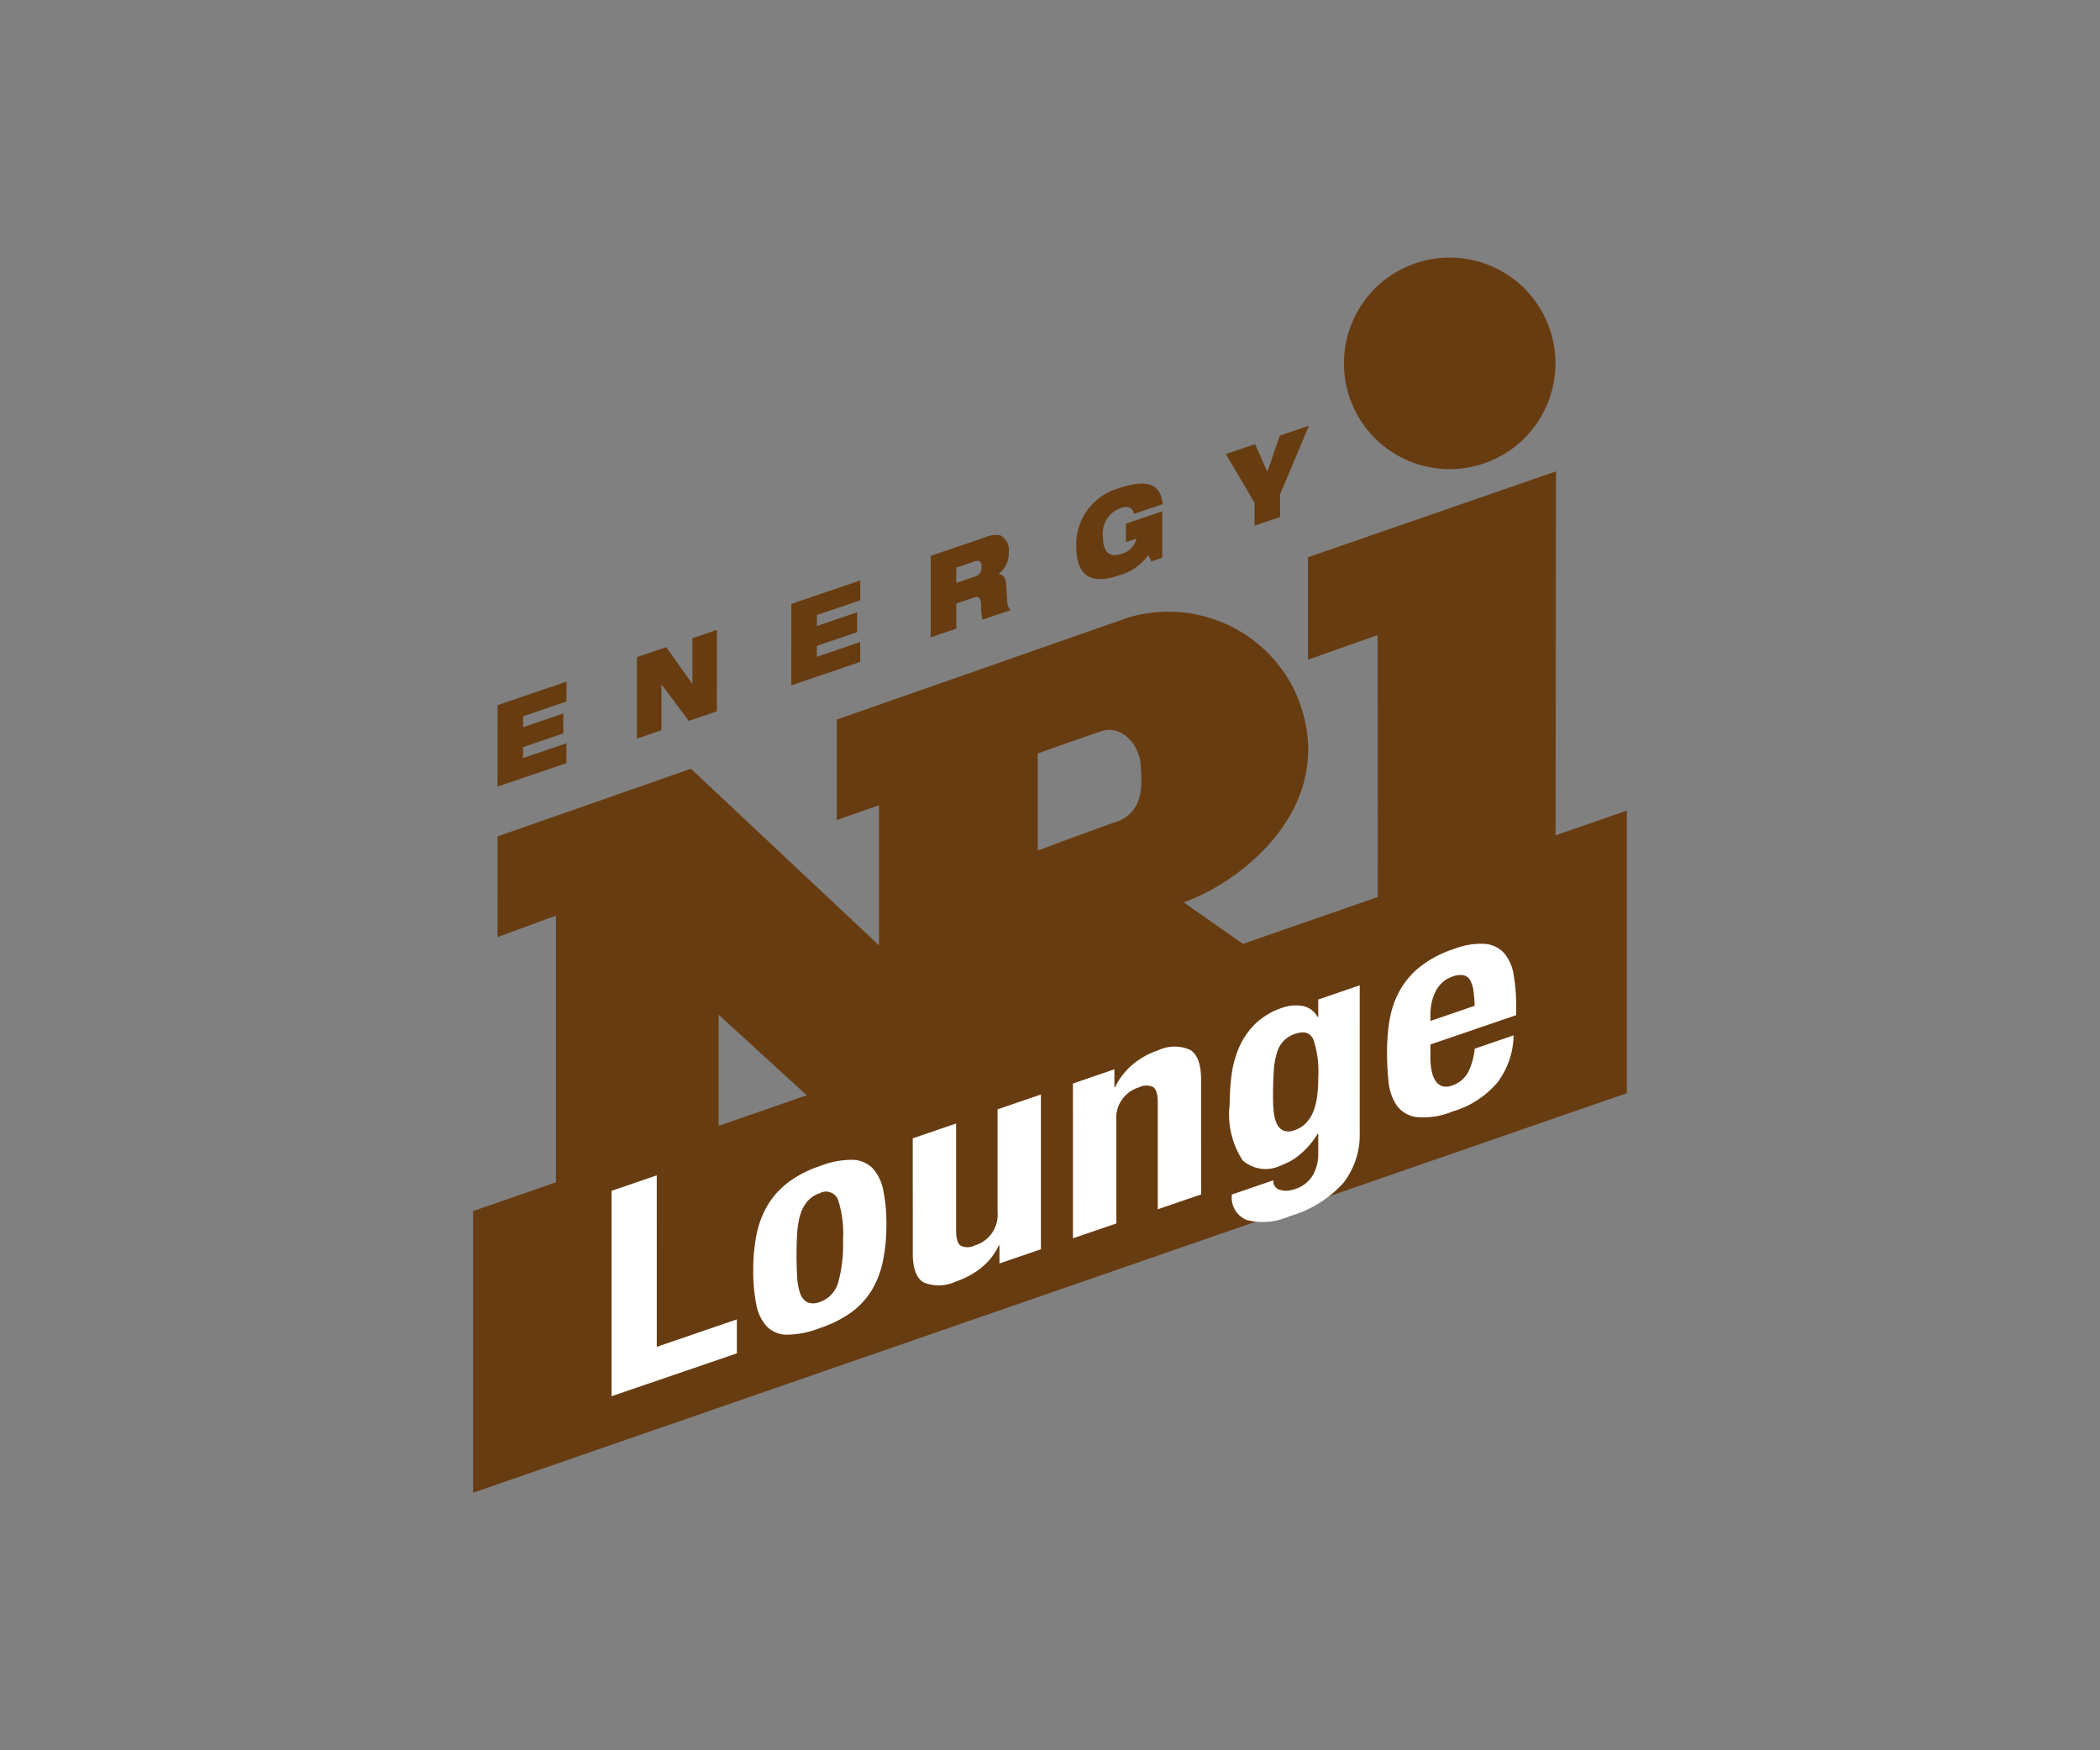 <svg xmlns="http://www.w3.org/2000/svg" viewBox="0 0 90 75">
  <rect x="0" y="0" width="90" height="75" fill="#808080" stroke="none"/>
  <defs>
    <style>
      .a {
        fill: #683c11;
      }

      .b {
        fill: #fff;
      }
    </style>
  </defs>
  <g>
    <path class="a" d="M56.058,23.879v4.39l2.983-1.054s.02,11.542,0,12.144c-.324,3.518-3.996,2.397-5.191,1.5-.372-.276-3.122-2.193-3.122-2.193,2.671-.947,6.85-4.367,4.783-9.018a6.017,6.017,0,0,0-7.15-3.188L35.861,30.834v4.306l1.809-.635v6L29.612,32.942l-8.288,2.898-.002,4.316,2.503-.919V51.526l-.017-.114V55.934l6.989-2.296V43.48L38.846,50.833l6.247,2.33-.096-9.605s5.37,2.716,6.866,3.61a11.051,11.051,0,0,0,8.542,1.028,8.368,8.368,0,0,0,6.259-8.211c0-1.546.022-19.788.022-19.788ZM47.975,35.168c-.886.301-3.502,1.279-3.502,1.279V32.288s1.808-.644,2.705-.95c.883-.302,1.658.574,1.707,1.434C48.929,33.539,49.074,34.652,47.975,35.168Zm14.154-15.065a4.533,4.533,0,1,0-4.532-4.533A4.533,4.533,0,0,0,62.13,20.103Z"/>
    <polygon class="a" points="20.277 51.894 20.277 63.963 69.723 46.842 69.723 34.733 20.277 51.894"/>
    <g>
      <path class="b" d="M26.209,51.028l1.938-.664.001,7.347,3.433-1.175 0,1.455-5.371,1.838Z"/>
      <path class="b" d="M32.428,52.88a3.97,3.97,0,0,1,.484-1.257,3.498,3.498,0,0,1,.882-.968,4.718,4.718,0,0,1,1.339-.686,3.753,3.753,0,0,1,1.387-.271,1.251,1.251,0,0,1,.875.36,1.916,1.916,0,0,1,.458.94,6.975,6.975,0,0,1,.135,1.482,7.574,7.574,0,0,1-.148,1.555,3.956,3.956,0,0,1-.484,1.257,3.26,3.26,0,0,1-.881.949,5.051,5.051,0,0,1-1.34.668,3.988,3.988,0,0,1-1.386.283,1.223,1.223,0,0,1-.875-.341,1.879,1.879,0,0,1-.458-.94,7.005,7.005,0,0,1-.134-1.477A7.564,7.564,0,0,1,32.428,52.88ZM34.165,54.727a2.497,2.497,0,0,0,.128.696.651.651,0,0,0,.303.377.688.688,0,0,0,.538-.011,1.227,1.227,0,0,0,.781-.81,6.016,6.016,0,0,0,.215-1.861,4.626,4.626,0,0,0-.216-1.714.554.554,0,0,0-.781-.275,1.183,1.183,0,0,0-.538.357,1.61,1.61,0,0,0-.303.585,3.548,3.548,0,0,0-.128.783q-.027.441-.027.946Q34.138,54.305,34.165,54.727Z"/>
      <path class="b" d="M42.807,53.371a2.794,2.794,0,0,1-.767.966,3.629,3.629,0,0,1-1.077.578,1.721,1.721,0,0,1-1.366.042q-.478-.261-.478-1.26l-.001-4.919,1.858-.636 0,4.574q0,.518.189.657a.669.669,0,0,0,.606-.004,1.371,1.371,0,0,0,.982-1.433l-0-4.401,1.857-.636.001,6.633-1.777.608-0-.777Z"/>
      <path class="b" d="M47.76,45.82l0.0.777.027-.009a2.986,2.986,0,0,1,.767-.984,3.401,3.401,0,0,1,1.077-.597,1.655,1.655,0,0,1,1.366-.024q.478.28.478,1.279l.001,4.919-1.857.636-.001-4.574q0-.518-.188-.657a.669.669,0,0,0-.606.004,1.372,1.372,0,0,0-.983,1.434l.001,4.401-1.858.636-.001-6.632Z"/>
      <path class="b" d="M58.273,48.521a3.378,3.378,0,0,1-.693,2.16,4.908,4.908,0,0,1-2.322,1.436,2.808,2.808,0,0,1-1.824.162,1.038,1.038,0,0,1-.639-1.094l1.777-.608a.384.384,0,0,0,.283.409.934.934,0,0,0,.289.037,1.112,1.112,0,0,0,.33-.064,1.364,1.364,0,0,0,.794-.605,1.83,1.83,0,0,0,.229-.904l-0-.875-.027.009a3.566,3.566,0,0,1-.693.829,2.54,2.54,0,0,1-.855.514,1.49,1.49,0,0,1-1.663-.202,3.597,3.597,0,0,1-.559-2.392,10.321,10.321,0,0,1,.074-1.209,4.459,4.459,0,0,1,.31-1.197A3.247,3.247,0,0,1,53.77,43.898a3.009,3.009,0,0,1,1.205-.721,1.761,1.761,0,0,1,.808-.079.949.949,0,0,1,.687.48l.027-.009-0-.74,1.777-.608ZM54.591,47.661a1.535,1.535,0,0,0,.135.502.569.569,0,0,0,.283.285.662.662,0,0,0,.478-.022,1.183,1.183,0,0,0,.491-.31,1.564,1.564,0,0,0,.31-.494,2.672,2.672,0,0,0,.161-.653,6.189,6.189,0,0,0,.047-.787,4.316,4.316,0,0,0-.209-1.642q-.209-.434-.76-.245a1.161,1.161,0,0,0-.794.796,3.153,3.153,0,0,0-.142.788q-.033.474-.033,1.14A5.702,5.702,0,0,0,54.591,47.661Z"/>
      <path class="b" d="M61.302,45.29a3.114,3.114,0,0,0,.047.557,1.29,1.29,0,0,0,.155.44.573.573,0,0,0,.283.248.617.617,0,0,0,.431-.018,1.195,1.195,0,0,0,.687-.543,2.838,2.838,0,0,0,.296-1.038l1.669-.571a3.473,3.473,0,0,1-.673,1.993A3.983,3.983,0,0,1,62.245,47.63a3.21,3.21,0,0,1-1.575.231,1.236,1.236,0,0,1-.835-.528,2.252,2.252,0,0,1-.33-1.022,12.327,12.327,0,0,1-.061-1.237,8.597,8.597,0,0,1,.101-1.317,4.006,4.006,0,0,1,.404-1.235,3.495,3.495,0,0,1,.868-1.062,4.664,4.664,0,0,1,1.508-.8,3.109,3.109,0,0,1,1.326-.214,1.241,1.241,0,0,1,.815.399,1.883,1.883,0,0,1,.404.922,7.531,7.531,0,0,1,.108,1.35v.382l-3.675,1.258Zm1.844-2.844a1.212,1.212,0,0,0-.141-.445.437.437,0,0,0-.283-.211.866.866,0,0,0-.464.054,1.206,1.206,0,0,0-.465.276,1.427,1.427,0,0,0-.289.407,1.976,1.976,0,0,0-.155.478,2.603,2.603,0,0,0-.047.485l0.0.259,1.898-.65A6.084,6.084,0,0,0,63.146,42.446Z"/>
    </g>
    <g>
      <path class="a" d="M21.324,30.216l2.954-1.007-.001.851-1.856.632-.001.47,1.724-.587-.001.851-1.724.587-.001.469,1.857-.632-.001.851-2.954,1.006Z"/>
      <path class="a" d="M27.298,28.157l1.253-.427,1.111,1.558.012-.004.001-1.936,1.051-.358-.003,3.491-1.203.41-1.166-1.558-.007.003-.001,1.955-1.051.358Z"/>
      <path class="a" d="M33.915,25.877l2.954-1.006-.001.851-1.856.632-.001.47,1.724-.588-.001.851-1.724.587-.001.469,1.857-.632-0.0.851L33.912,29.368Z"/>
      <path class="a" d="M39.888,23.818,42.2,23.031a1.165,1.165,0,0,1,.658-.097.701.701,0,0,1,.377.717,1.138,1.138,0,0,1-.429.943v.01c.164.003.296.134.315.431l.046.747a.649.649,0,0,0,.136.365l-1.198.408a2.507,2.507,0,0,1-.058-.64c-.012-.255-.081-.388-.284-.319l-.778.265-.001,1.076-1.097.374Zm1.096,1.161.779-.265a.406.406,0,0,0,.304-.43c0-.264-.136-.281-.319-.22l-.763.26Z"/>
      <path class="a" d="M48.251,22.441l1.561-.532-.001,1.99-.471.161-.124-.276a2.254,2.254,0,0,1-1.273.874c-.77.263-1.817.379-1.815-1.234a2.493,2.493,0,0,1,1.815-2.501c1.222-.416,1.801-.193,1.886.678l-1.237.422a.321.321,0,0,0-.214-.285.666.666,0,0,0-.374.044,1.143,1.143,0,0,0-.732,1.237c-.001.645.271.895.817.709a.894.894,0,0,0,.616-.649l-.452.154Z"/>
      <path class="a" d="M53.766,21.544l-1.231-2.088,1.253-.427.528,1.188.531-1.549,1.253-.427L54.864,21.169l-.001.983-1.097.374Z"/>
    </g>
  </g>
</svg>
